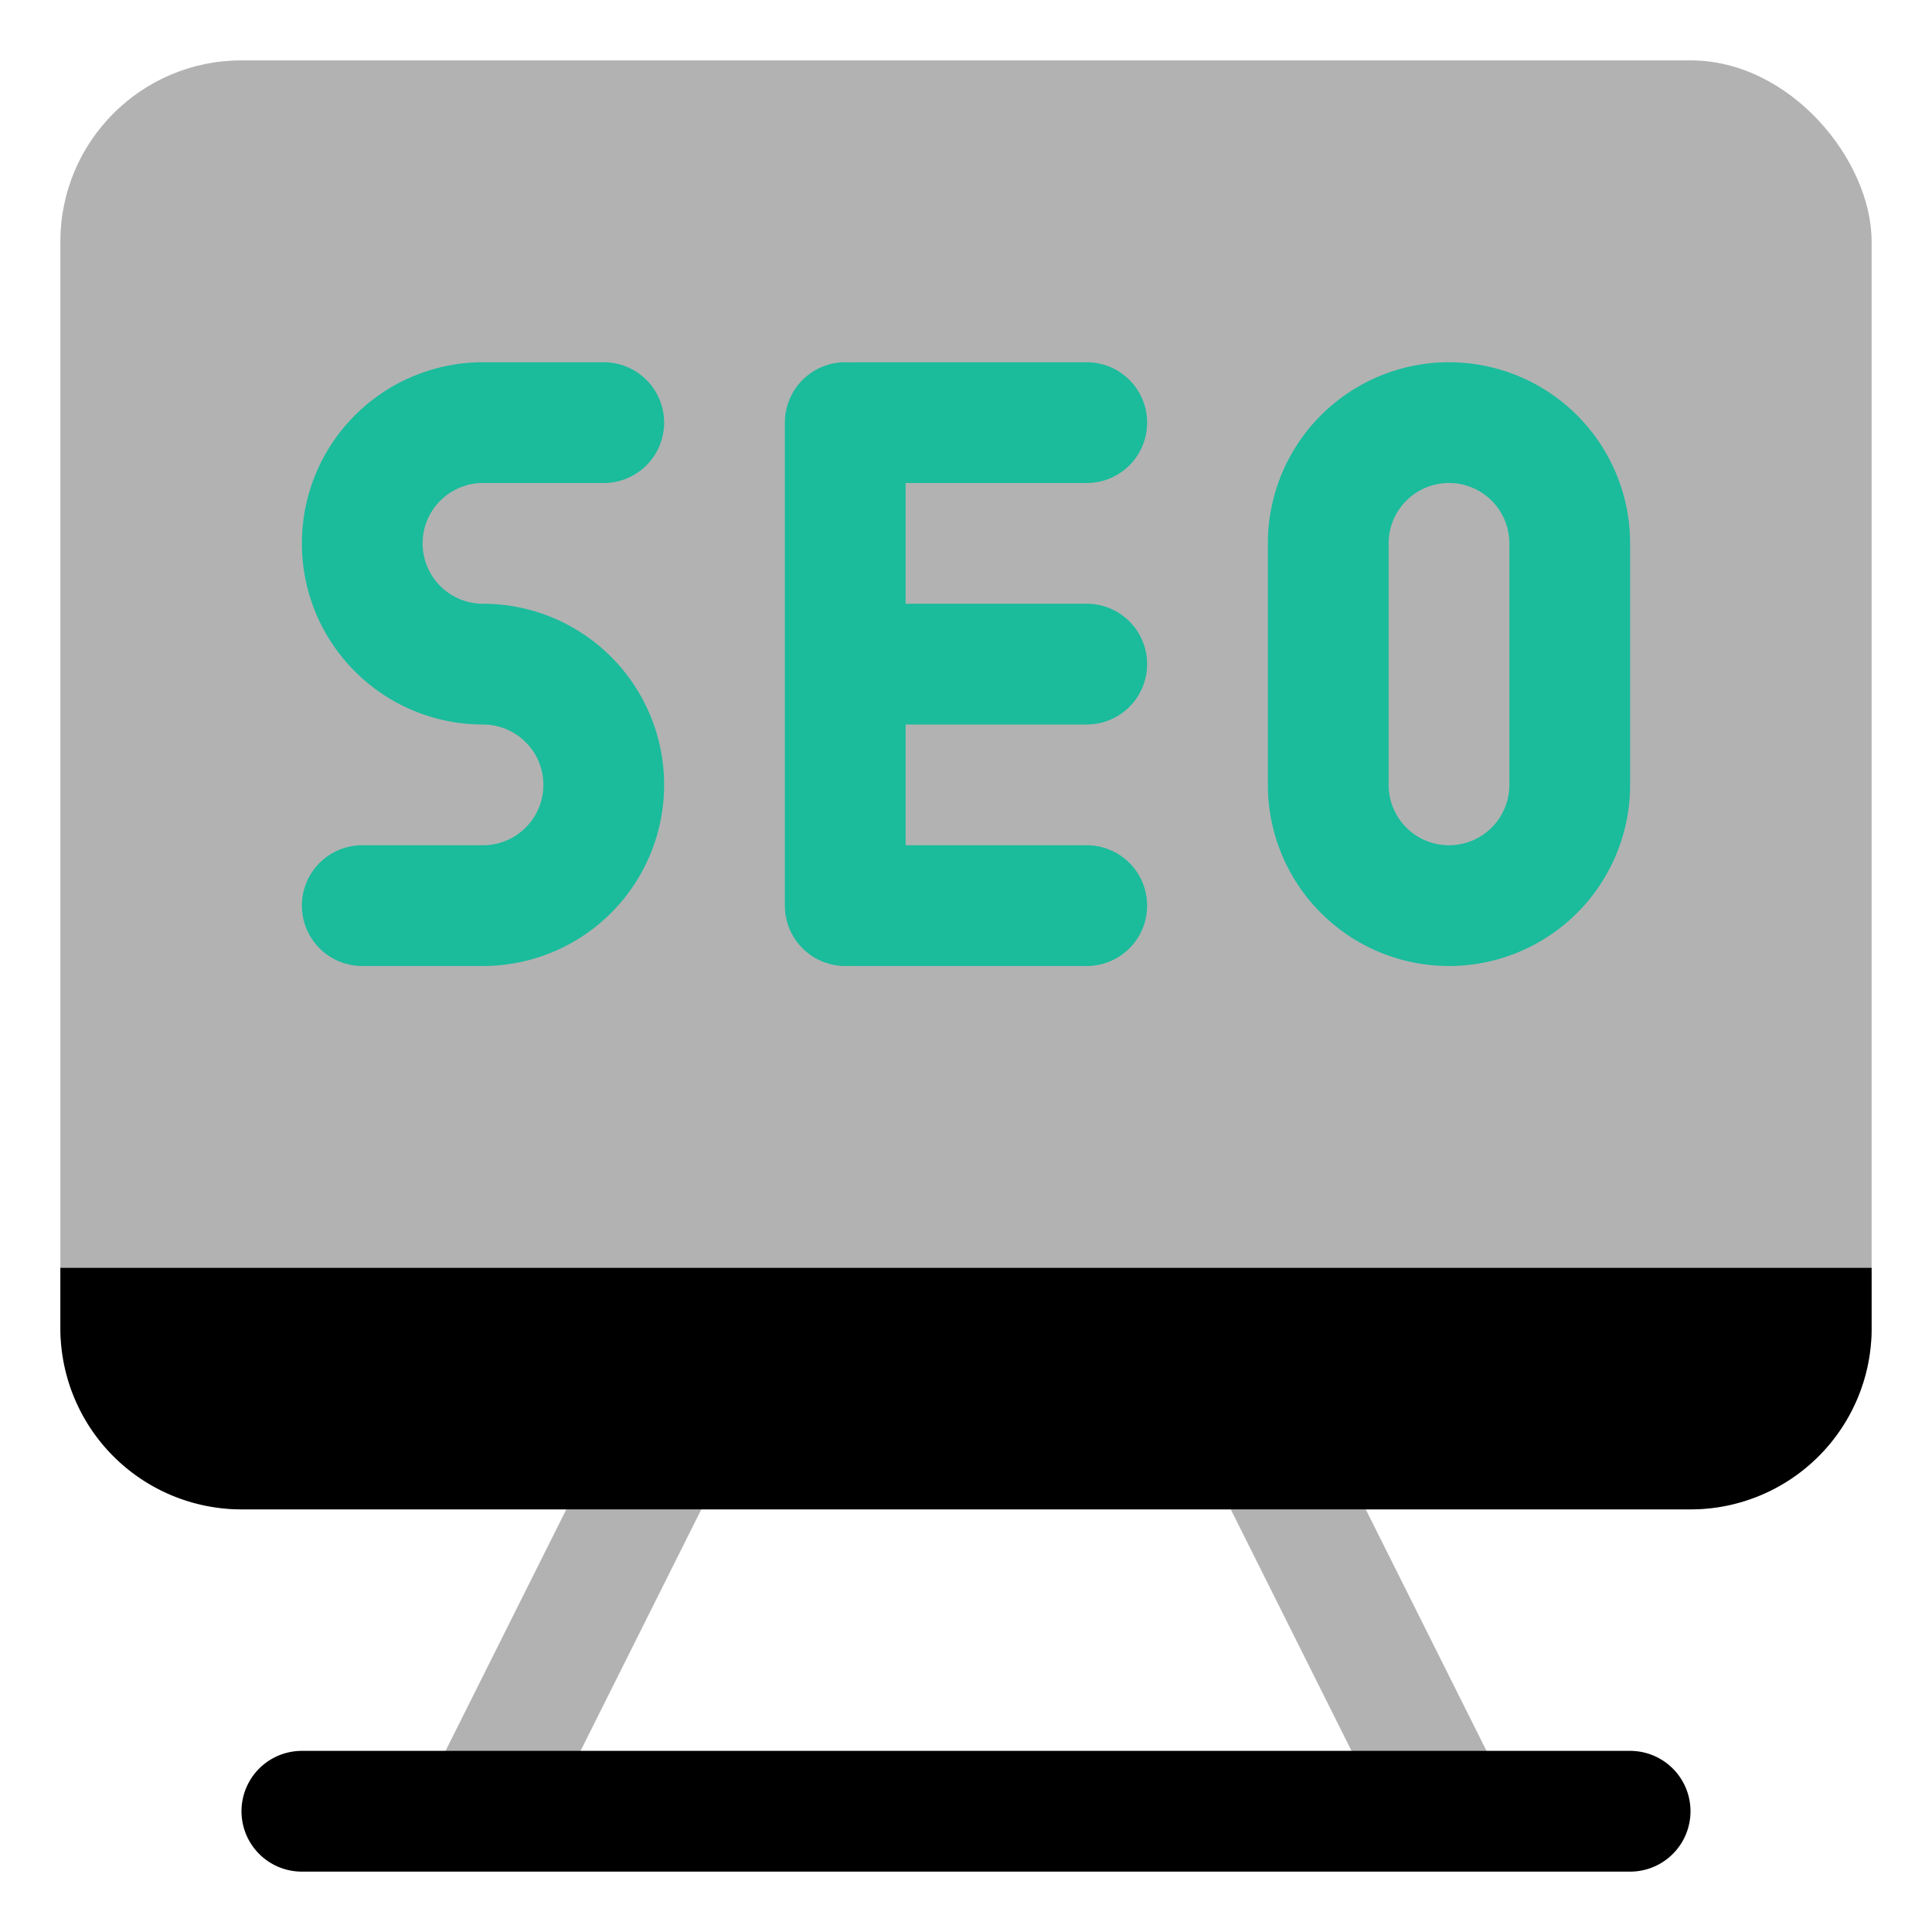 <?xml version="1.0" encoding="UTF-8" standalone="no"?>
<!-- Uploaded to: SVG Repo, www.svgrepo.com, Generator: SVG Repo Mixer Tools -->

<svg
   width="800px"
   height="800px"
   viewBox="0 0 32 32"
   id="OBJECT"
   version="1.1"
   sodipodi:docname="seo.svg"
   inkscape:version="1.3.2 (091e20e, 2023-11-25)"
   xmlns:inkscape="http://www.inkscape.org/namespaces/inkscape"
   xmlns:sodipodi="http://sodipodi.sourceforge.net/DTD/sodipodi-0.dtd"
   xmlns="http://www.w3.org/2000/svg"
   xmlns:svg="http://www.w3.org/2000/svg">
  <sodipodi:namedview
     id="namedview10"
     pagecolor="#ffffff"
     bordercolor="#cccccc"
     borderopacity="1"
     inkscape:showpageshadow="0"
     inkscape:pageopacity="1"
     inkscape:pagecheckerboard="0"
     inkscape:deskcolor="#d1d1d1"
     inkscape:zoom="0.80875"
     inkscape:cx="400"
     inkscape:cy="400"
     inkscape:window-width="1392"
     inkscape:window-height="794"
     inkscape:window-x="0"
     inkscape:window-y="25"
     inkscape:window-maximized="0"
     inkscape:current-layer="OBJECT" />
  <defs
     id="defs1">
    <style
       id="style1">.cls-1{fill:#b2b2b2;}</style>
  </defs>
  <title
     id="title1" />
  <rect
     class="cls-1"
     height="6.71"
     transform="translate(-9.7 12.91) rotate(-26.57)"
     width="2"
     x="21.5"
     y="23.65"
     id="rect1" />
  <rect
     class="cls-1"
     height="2"
     transform="translate(-18.9 23.42) rotate(-63.43)"
     width="6.71"
     x="6.15"
     y="26"
     id="rect2" />
  <rect
     class="cls-1"
     height="24"
     rx="3"
     ry="3"
     width="30"
     x="1"
     y="1"
     id="rect3" />
  <path
     d="M1,21v1a3,3,0,0,0,3,3H28a3,3,0,0,0,3-3V21Z"
     id="path3" />
  <path
     d="M27,31H5a1,1,0,0,1,0-2H27a1,1,0,0,1,0,2Z"
     id="path4" />
  <path
     d="M8,16H6a1,1,0,0,1,0-2H8a1,1,0,0,0,0-2A3,3,0,0,1,8,6h2a1,1,0,0,1,0,2H8a1,1,0,0,0,0,2,3,3,0,0,1,0,6Z"
     id="path5"
     style="fill:#1abc9c;fill-opacity:1" />
  <path
     d="M14,16a1,1,0,0,1-1-1V7a1,1,0,0,1,2,0v8A1,1,0,0,1,14,16Z"
     id="path6"
     style="fill:#1abc9c;fill-opacity:1" />
  <path
     d="M18,8H14.17a1,1,0,0,1,0-2H18a1,1,0,0,1,0,2Z"
     id="path7"
     style="fill:#1abc9c;fill-opacity:1" />
  <path
     d="M18,12H14.17a1,1,0,0,1,0-2H18a1,1,0,0,1,0,2Z"
     id="path8"
     style="fill:#1abc9c;fill-opacity:1" />
  <path
     d="M18,16H14.17a1,1,0,0,1,0-2H18a1,1,0,0,1,0,2Z"
     id="path9"
     style="fill:#1abc9c;fill-opacity:1" />
  <path
     d="M24,16a3,3,0,0,1-3-3V9a3,3,0,0,1,6,0v4A3,3,0,0,1,24,16Zm0-8a1,1,0,0,0-1,1v4a1,1,0,0,0,2,0V9A1,1,0,0,0,24,8Z"
     id="path10"
     style="fill:#1abc9c;fill-opacity:1" />
</svg>
